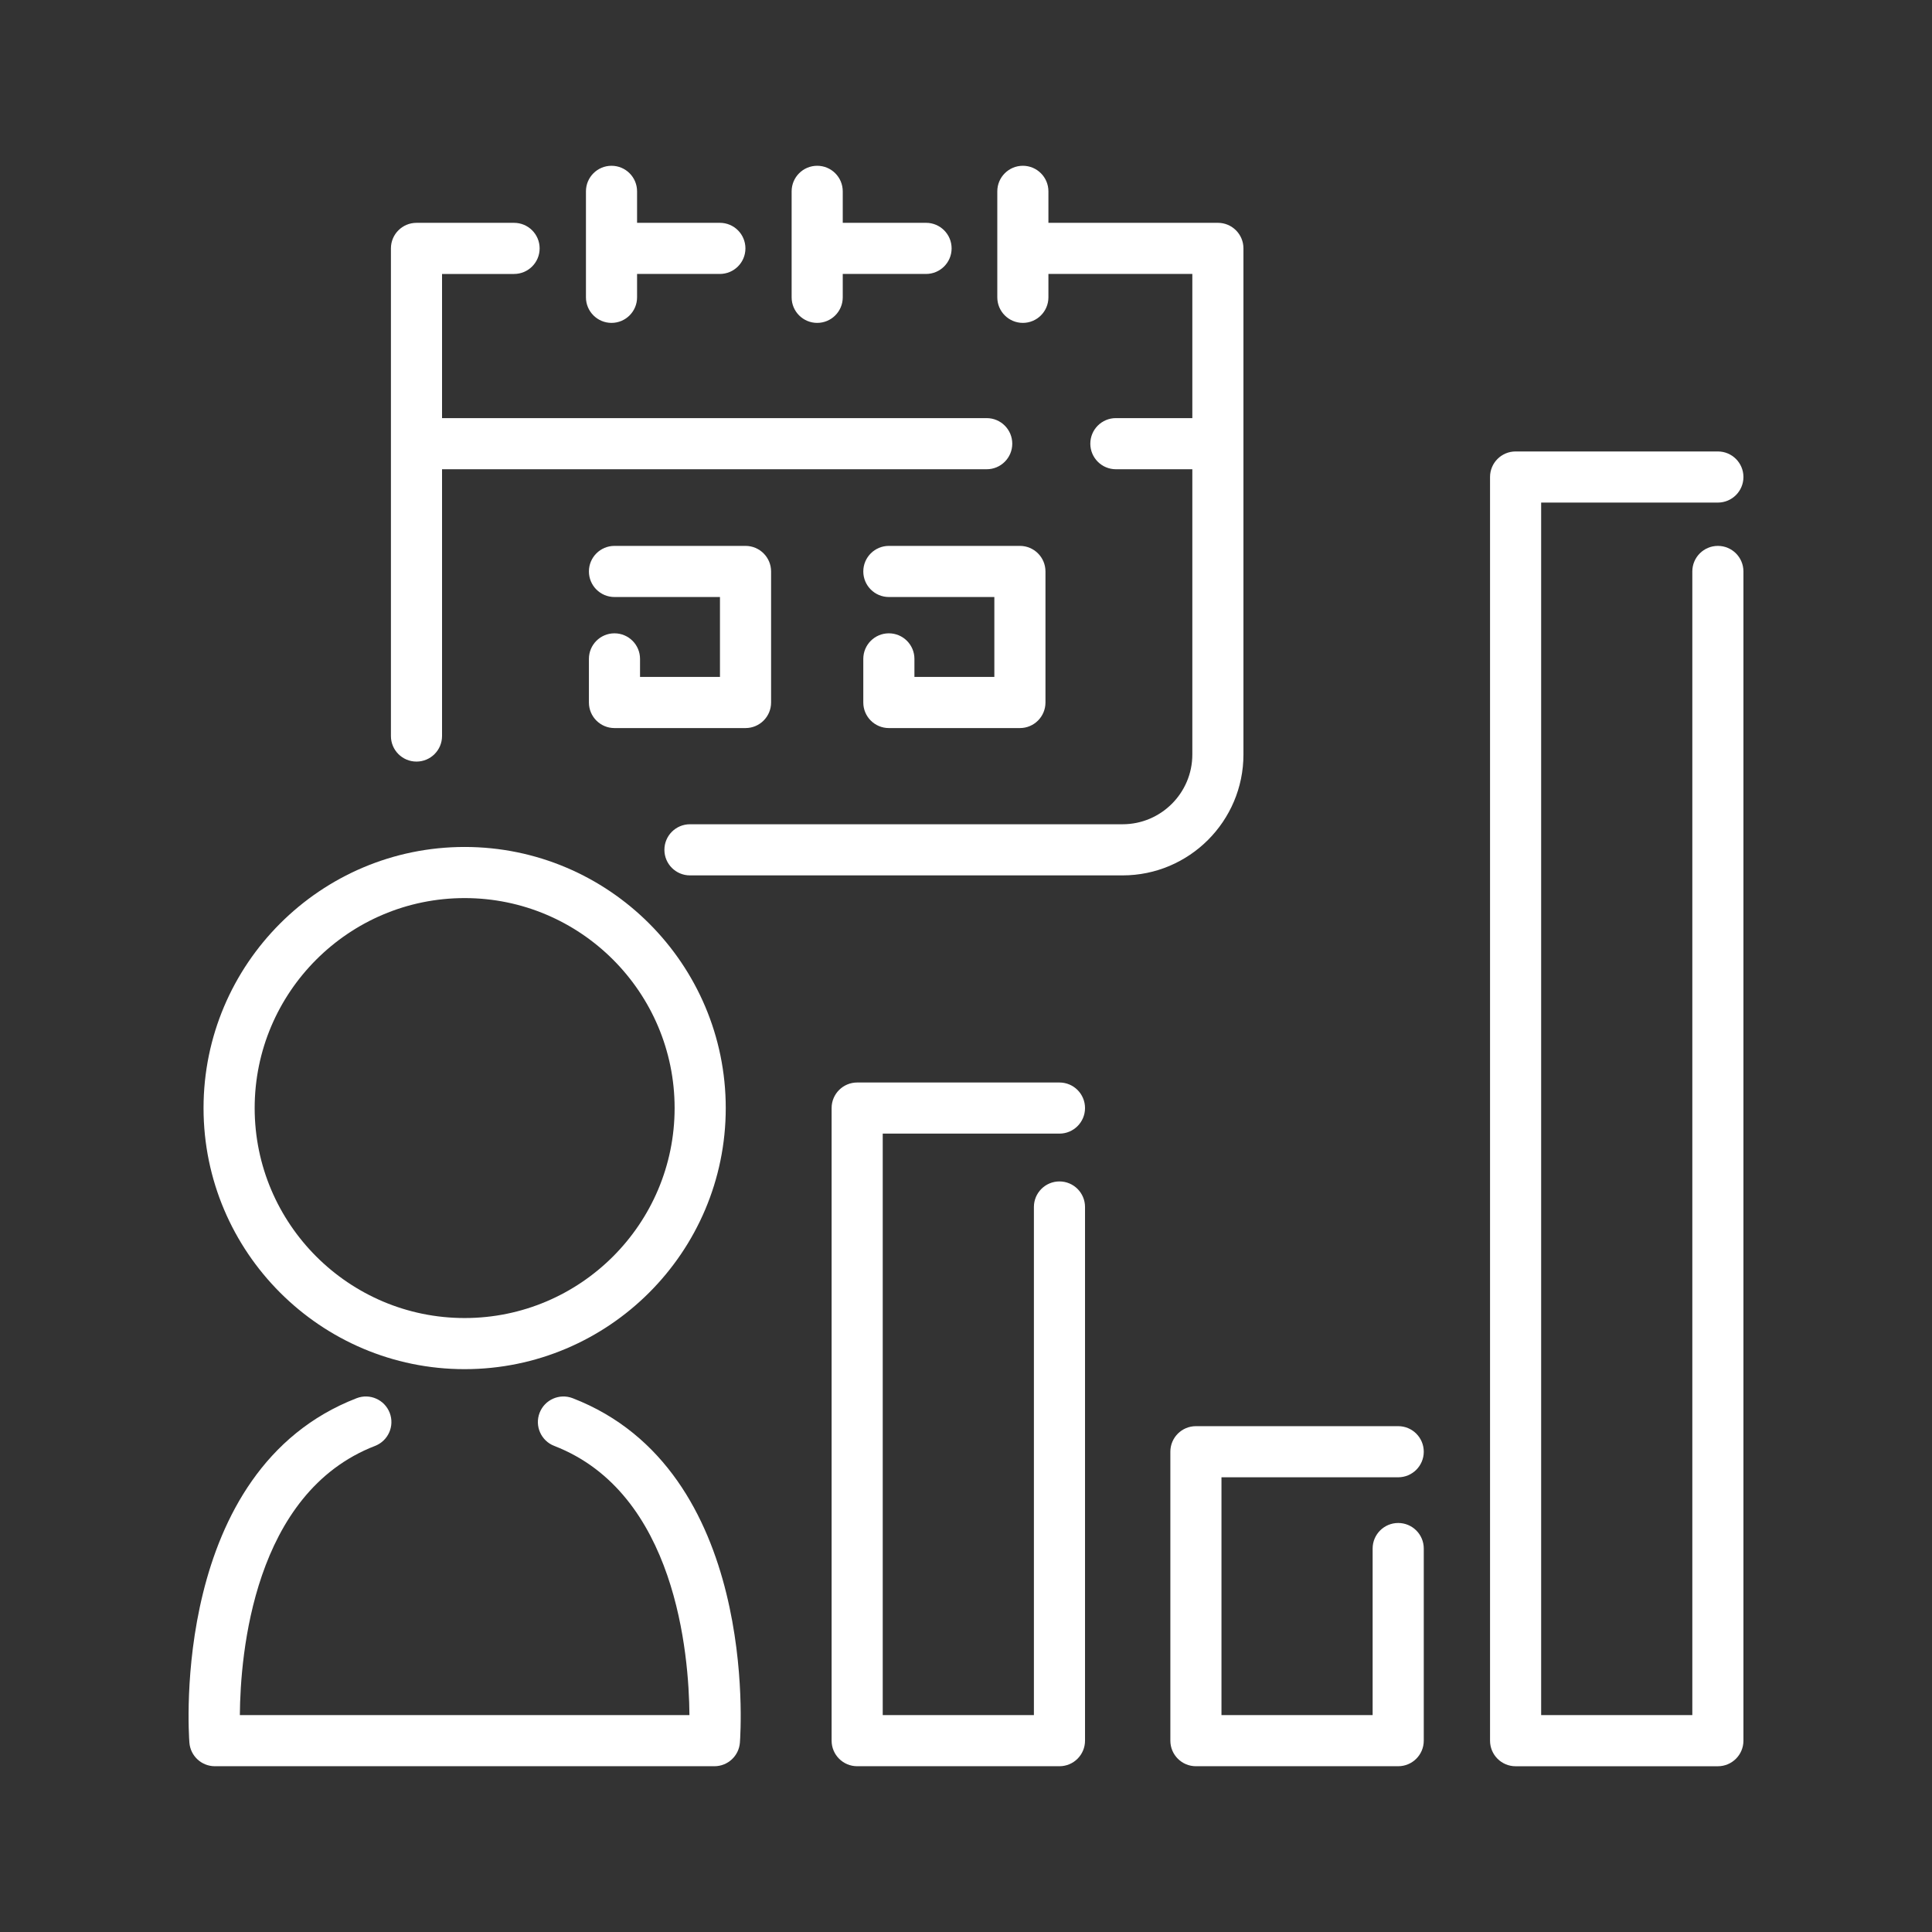 <?xml version="1.0" encoding="UTF-8"?>
<svg xmlns="http://www.w3.org/2000/svg" width="150" height="150" viewBox="0 0 150 150" fill="none">
  <rect x="0" y="0" width="150" height="150" fill="#333333" stroke="none"/>
  <path d="M44.462 108.556C43.44 108.162 42.29 108.669 41.895 109.691C41.499 110.713 42.007 111.863 43.029 112.259C52.476 115.912 53.491 128.425 53.528 133.16H18.622C18.659 128.423 19.675 115.912 29.12 112.259C30.143 111.863 30.651 110.714 30.256 109.691C29.86 108.669 28.711 108.16 27.689 108.556C13.261 114.137 14.638 134.434 14.704 135.295C14.783 136.33 15.645 137.129 16.683 137.129H55.467C56.505 137.129 57.367 136.33 57.446 135.296C57.511 134.434 58.889 114.137 44.462 108.556Z" fill="white"></path>
  <path d="M108.556 114.696C109.652 114.696 110.541 113.807 110.541 112.711C110.541 111.615 109.652 110.727 108.556 110.727H92.851C91.755 110.727 90.866 111.615 90.866 112.711V135.145C90.866 136.241 91.755 137.129 92.851 137.129H108.556C109.652 137.129 110.541 136.241 110.541 135.145V120.228C110.541 119.132 109.652 118.244 108.556 118.244C107.46 118.244 106.571 119.132 106.571 120.228V133.161H94.835V114.696H108.556V114.696Z" fill="white"></path>
  <path d="M82.256 88.014C83.352 88.014 84.241 87.125 84.241 86.029C84.241 84.934 83.352 84.045 82.256 84.045H66.551C65.455 84.045 64.566 84.934 64.566 86.029V135.145C64.566 136.241 65.455 137.129 66.551 137.129H82.256C83.352 137.129 84.241 136.241 84.241 135.145V93.71C84.241 92.615 83.352 91.726 82.256 91.726C81.16 91.726 80.272 92.615 80.272 93.71V133.16H68.535V88.014L82.256 88.014Z" fill="white"></path>
  <path d="M36.074 106.301C47.253 106.301 56.347 97.208 56.347 86.03C56.347 74.852 47.253 65.758 36.074 65.758C24.896 65.758 15.803 74.852 15.803 86.03C15.803 97.208 24.896 106.301 36.074 106.301ZM36.074 69.727C45.064 69.727 52.377 77.04 52.377 86.029C52.377 95.018 45.064 102.332 36.074 102.332C27.085 102.332 19.772 95.018 19.772 86.029C19.772 77.04 27.085 69.727 36.074 69.727Z" fill="white"></path>
  <path d="M96.541 58.58V19.285C96.541 18.189 95.653 17.3 94.557 17.3H81.399V14.856C81.399 13.76 80.51 12.871 79.414 12.871C78.319 12.871 77.43 13.76 77.43 14.856V23.084C77.43 24.18 78.319 25.069 79.414 25.069C80.51 25.069 81.399 24.18 81.399 23.084V21.269H92.572V32.462H86.637C85.541 32.462 84.652 33.351 84.652 34.447C84.652 35.543 85.541 36.432 86.637 36.432H92.572V58.58C92.572 61.566 90.142 63.995 87.156 63.995H53.569C52.473 63.995 51.584 64.884 51.584 65.98C51.584 67.076 52.473 67.965 53.569 67.965H87.156C92.331 67.965 96.541 63.755 96.541 58.58Z" fill="white"></path>
  <path d="M32.335 59.129C33.431 59.129 34.32 58.24 34.32 57.145V36.432H76.607C77.703 36.432 78.592 35.544 78.592 34.448C78.592 33.352 77.703 32.463 76.607 32.463H34.32V21.27H39.913C41.009 21.27 41.897 20.381 41.897 19.285C41.897 18.189 41.009 17.301 39.913 17.301H32.335C31.239 17.301 30.351 18.189 30.351 19.285V57.145C30.351 58.24 31.239 59.129 32.335 59.129Z" fill="white"></path>
  <path d="M63.447 25.069C64.543 25.069 65.431 24.18 65.431 23.084V21.269H71.899C72.995 21.269 73.883 20.38 73.883 19.285C73.883 18.189 72.995 17.3 71.899 17.3H65.431V14.856C65.431 13.76 64.543 12.871 63.447 12.871C62.35 12.871 61.462 13.76 61.462 14.856V23.084C61.462 24.18 62.35 25.069 63.447 25.069Z" fill="white"></path>
  <path d="M47.478 25.069C48.574 25.069 49.462 24.18 49.462 23.084V21.269H55.891C56.987 21.269 57.875 20.38 57.875 19.285C57.875 18.189 56.987 17.3 55.891 17.3H49.462V14.856C49.462 13.76 48.574 12.871 47.478 12.871C46.382 12.871 45.493 13.76 45.493 14.856V23.084C45.493 24.18 46.382 25.069 47.478 25.069Z" fill="white"></path>
  <path d="M47.707 49.171C46.611 49.171 45.723 50.06 45.723 51.156V54.542C45.723 55.638 46.611 56.527 47.707 56.527H57.882C58.978 56.527 59.867 55.638 59.867 54.542V44.367C59.867 43.272 58.978 42.383 57.882 42.383H47.707C46.611 42.383 45.723 43.272 45.723 44.367C45.723 45.463 46.611 46.352 47.707 46.352H55.898V52.558H49.692V51.156C49.692 50.06 48.803 49.171 47.707 49.171Z" fill="white"></path>
  <path d="M69.011 49.171C67.915 49.171 67.026 50.06 67.026 51.156V54.542C67.026 55.638 67.915 56.527 69.011 56.527H79.186C80.281 56.527 81.17 55.638 81.17 54.542V44.367C81.17 43.272 80.281 42.383 79.186 42.383H69.011C67.915 42.383 67.026 43.272 67.026 44.367C67.026 45.463 67.915 46.352 69.011 46.352H77.201V52.558H70.996V51.156C70.996 50.06 70.107 49.171 69.011 49.171Z" fill="white"></path>
  <path d="M133.376 42.383C132.28 42.383 131.391 43.272 131.391 44.368V133.161H119.655V39.02H133.376C134.471 39.02 135.36 38.131 135.36 37.035C135.36 35.939 134.471 35.051 133.376 35.051H117.67C116.574 35.051 115.686 35.939 115.686 37.035V135.146C115.686 136.242 116.574 137.131 117.67 137.131H133.376C134.471 137.131 135.36 136.242 135.36 135.146V44.368C135.36 43.272 134.471 42.383 133.376 42.383Z" fill="white"></path>
</svg>
